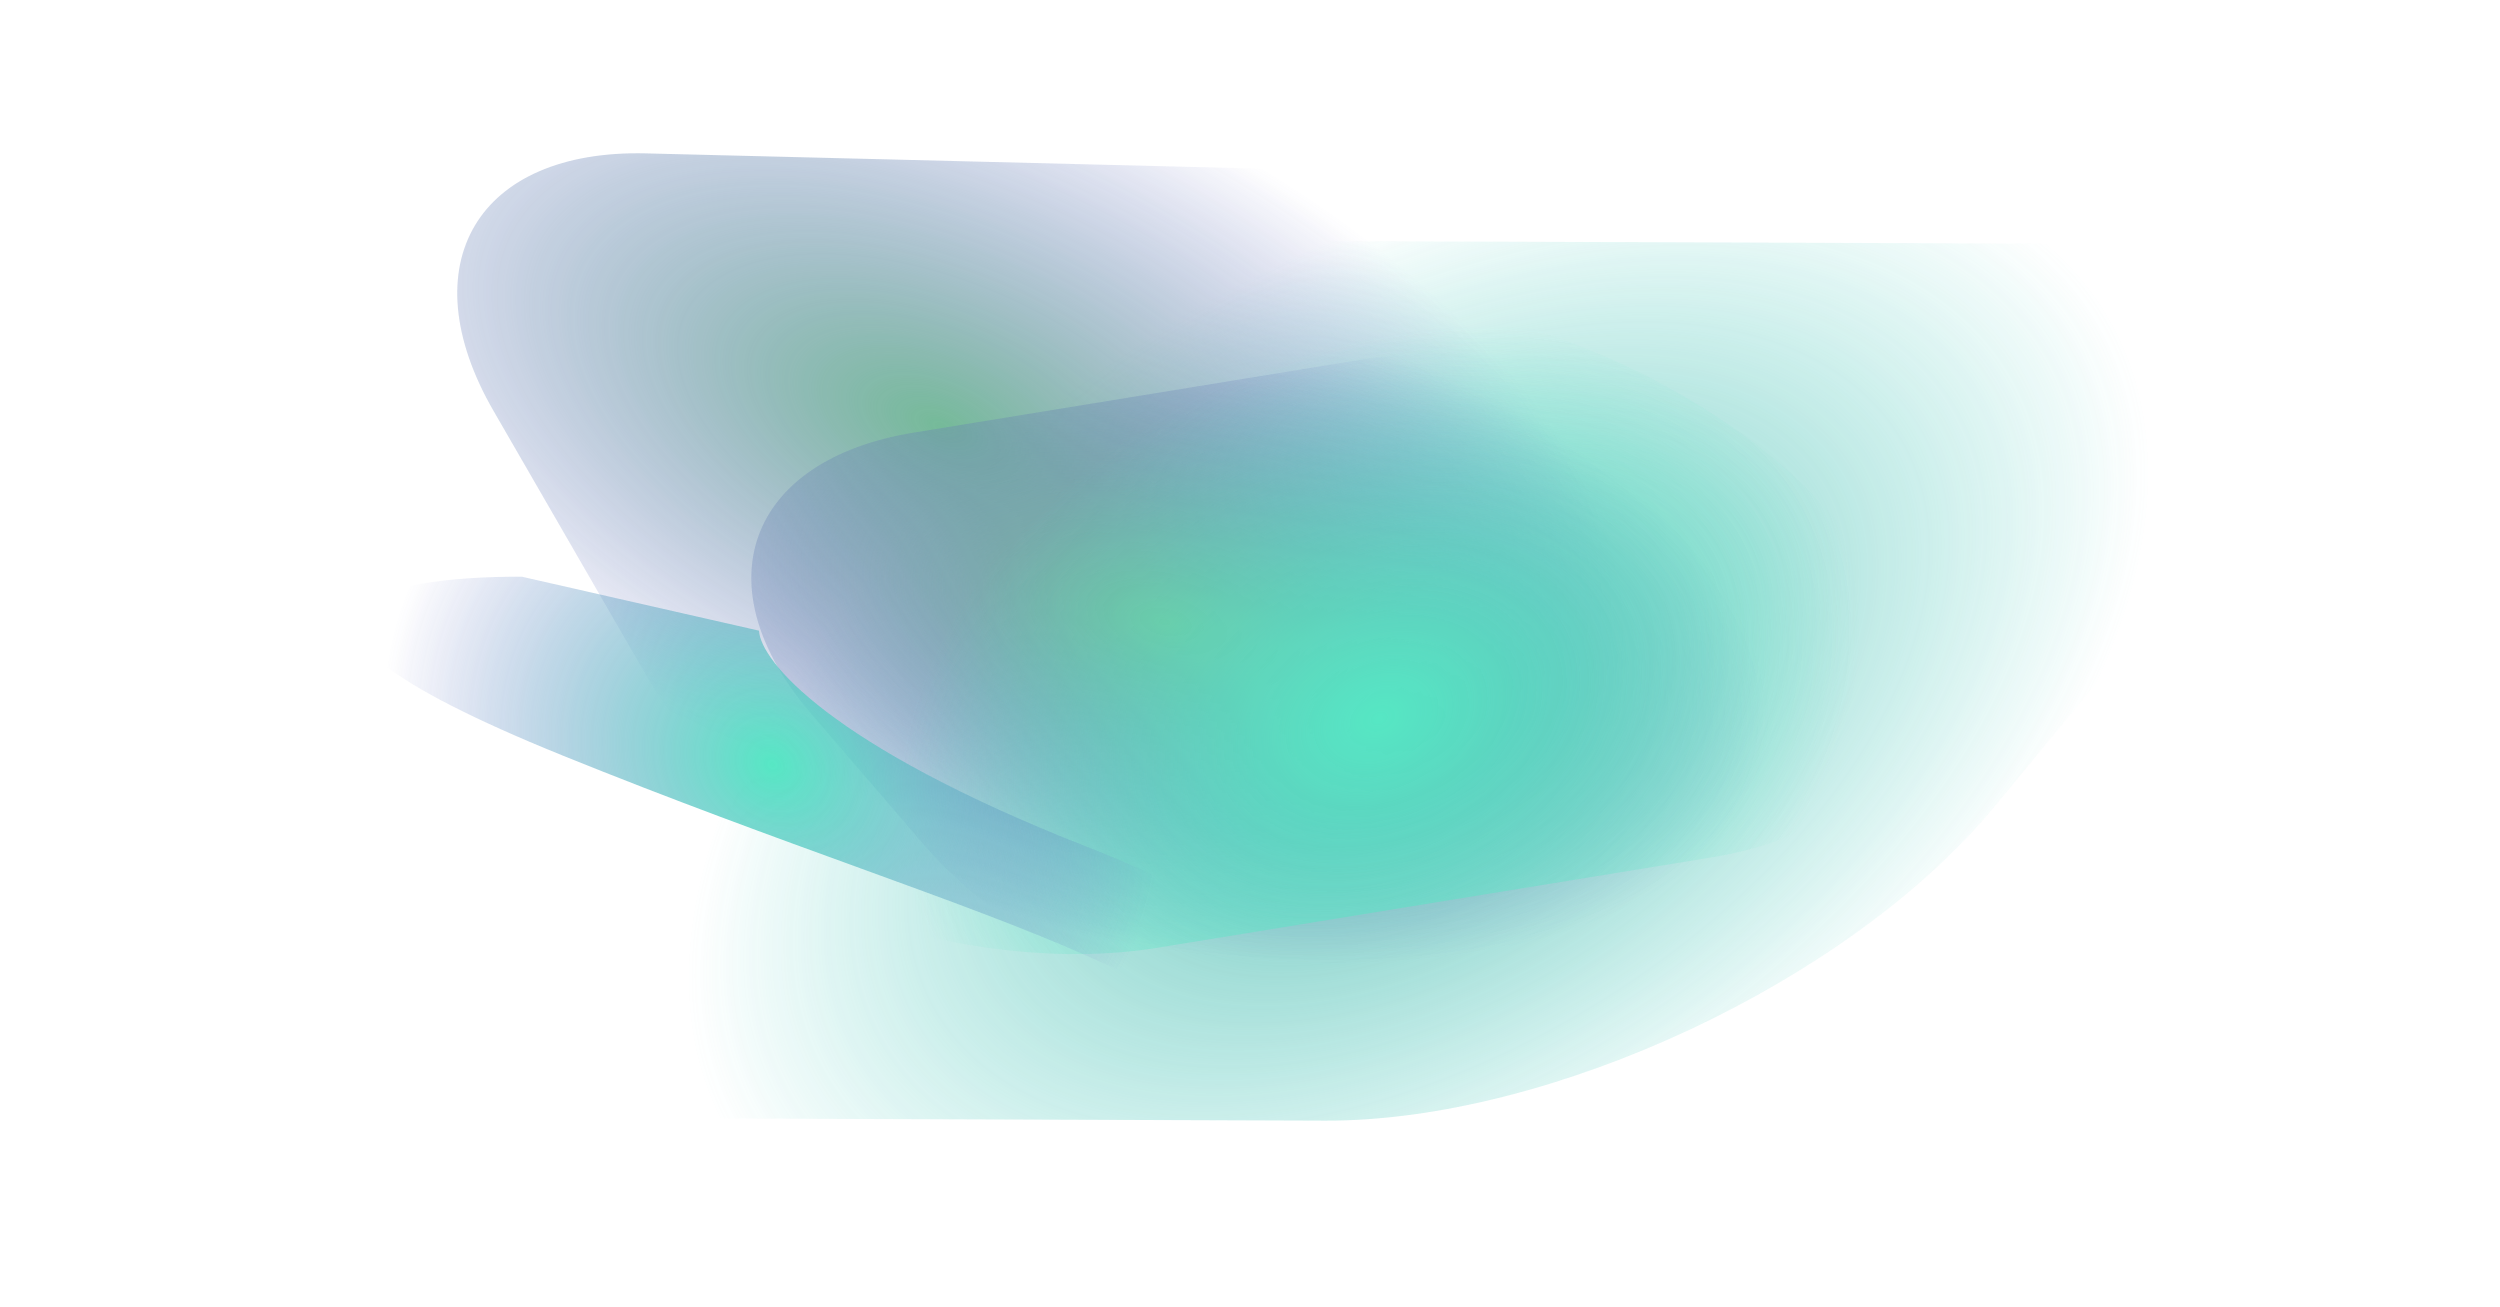 <?xml version="1.0" encoding="UTF-8"?> <svg xmlns="http://www.w3.org/2000/svg" width="1972" height="1031" viewBox="0 0 1972 1031" fill="none"> <g opacity="0.85"> <g filter="url(#filter0_f_96_344)"> <path d="M440.354 881.8C262.284 881.162 209.868 769.353 323.279 632.067L484.063 437.437C597.475 300.152 833.767 189.378 1011.84 190.016L1616.71 192.185C1794.78 192.824 1847.19 304.633 1733.78 441.918L1573 636.549C1459.59 773.834 1223.29 884.608 1045.22 883.969L440.354 881.8Z" fill="url(#paint0_radial_96_344)"></path> </g> <g style="mix-blend-mode:color-dodge" filter="url(#filter1_f_96_344)"> <path d="M871.934 748.245C738.713 744.936 576.702 648.697 510.071 533.289L389.218 323.965C322.587 208.557 376.569 117.682 509.789 120.991L1302.05 140.669C1435.27 143.978 1597.29 240.217 1663.92 355.625L1784.77 564.949C1851.4 680.357 1797.42 771.231 1664.2 767.923L871.934 748.245Z" fill="url(#paint1_radial_96_344)"></path> </g> <g style="mix-blend-mode:color-dodge" filter="url(#filter2_f_96_344)"> <path d="M1124.04 810.332C992.512 831.779 815.466 767.244 728.594 666.19L639.921 563.039C553.049 461.985 589.248 362.678 720.772 341.231L1319.33 243.629C1450.85 222.182 1627.9 286.717 1714.77 387.772L1803.44 490.922C1890.31 591.977 1854.12 691.284 1722.59 712.731L1124.04 810.332Z" fill="url(#paint2_radial_96_344)"></path> </g> <g style="mix-blend-mode:color-dodge" filter="url(#filter3_f_96_344)"> <path d="M912.778 747.637C754.089 773.514 540.477 695.65 435.662 573.723V573.723C330.848 451.797 374.523 331.979 533.213 306.103L970.231 234.842C1128.92 208.965 1342.53 286.829 1447.35 408.756V408.756C1552.16 530.682 1508.49 650.5 1349.8 676.376L912.778 747.637Z" fill="url(#paint3_radial_96_344)"></path> </g> <g style="mix-blend-mode:screen" filter="url(#filter4_f_96_344)"> <path d="M857.588 668.035C1061.9 748.203 1119.11 837.25 1122.17 871.753C1114.91 941.618 1089.73 1049.78 1047.07 923.497C993.736 765.646 796.331 738.673 443.246 595.732C160.778 481.38 304.549 454.217 411.744 454.93L598.701 497.466C599.867 520.919 653.278 587.867 857.588 668.035Z" fill="url(#paint4_radial_96_344)"></path> </g> </g> <defs> <filter id="filter0_f_96_344" x="128.268" y="54.89" width="1800.53" height="964.206" filterUnits="userSpaceOnUse" color-interpolation-filters="sRGB"> <feFlood flood-opacity="0" result="BackgroundImageFix"></feFlood> <feBlend mode="normal" in="SourceGraphic" in2="BackgroundImageFix" result="shape"></feBlend> <feGaussianBlur stdDeviation="67.562" result="effect1_foregroundBlur_96_344"></feGaussianBlur> </filter> <filter id="filter1_f_96_344" x="240.024" y="0.258" width="1693.94" height="888.398" filterUnits="userSpaceOnUse" color-interpolation-filters="sRGB"> <feFlood flood-opacity="0" result="BackgroundImageFix"></feFlood> <feBlend mode="normal" in="SourceGraphic" in2="BackgroundImageFix" result="shape"></feBlend> <feGaussianBlur stdDeviation="60.323" result="effect1_foregroundBlur_96_344"></feGaussianBlur> </filter> <filter id="filter2_f_96_344" x="471.986" y="118.87" width="1499.39" height="816.223" filterUnits="userSpaceOnUse" color-interpolation-filters="sRGB"> <feFlood flood-opacity="0" result="BackgroundImageFix"></feFlood> <feBlend mode="normal" in="SourceGraphic" in2="BackgroundImageFix" result="shape"></feBlend> <feGaussianBlur stdDeviation="60.323" result="effect1_foregroundBlur_96_344"></feGaussianBlur> </filter> <filter id="filter3_f_96_344" x="257.96" y="109.232" width="1367.09" height="764.014" filterUnits="userSpaceOnUse" color-interpolation-filters="sRGB"> <feFlood flood-opacity="0" result="BackgroundImageFix"></feFlood> <feBlend mode="normal" in="SourceGraphic" in2="BackgroundImageFix" result="shape"></feBlend> <feGaussianBlur stdDeviation="60.323" result="effect1_foregroundBlur_96_344"></feGaussianBlur> </filter> <filter id="filter4_f_96_344" x="229.493" y="405.916" width="941.679" height="624.816" filterUnits="userSpaceOnUse" color-interpolation-filters="sRGB"> <feFlood flood-opacity="0" result="BackgroundImageFix"></feFlood> <feBlend mode="normal" in="SourceGraphic" in2="BackgroundImageFix" result="shape"></feBlend> <feGaussianBlur stdDeviation="24.5" result="effect1_foregroundBlur_96_344"></feGaussianBlur> </filter> <radialGradient id="paint0_radial_96_344" cx="0" cy="0" r="1" gradientUnits="userSpaceOnUse" gradientTransform="translate(1118.86 572.052) rotate(-30.908) scale(635.124 372.654)"> <stop stop-color="#45AEA4"></stop> <stop offset="1" stop-color="#39CABB" stop-opacity="0"></stop> </radialGradient> <radialGradient id="paint1_radial_96_344" cx="0" cy="0" r="1" gradientUnits="userSpaceOnUse" gradientTransform="translate(744.14 337.024) rotate(23.062) scale(571.159 298.203)"> <stop stop-color="#5DAE87"></stop> <stop offset="1" stop-color="#484EB7" stop-opacity="0"></stop> <stop offset="1" stop-color="#9FFFDD" stop-opacity="0"></stop> </radialGradient> <radialGradient id="paint2_radial_96_344" cx="0" cy="0" r="1" gradientUnits="userSpaceOnUse" gradientTransform="translate(916.919 491.102) rotate(12.378) scale(487.822 254.692)"> <stop stop-color="#5DAE87"></stop> <stop offset="1" stop-color="#484EB7" stop-opacity="0"></stop> <stop offset="1" stop-color="#9FFFDD" stop-opacity="0"></stop> </radialGradient> <radialGradient id="paint3_radial_96_344" cx="0" cy="0" r="1" gradientUnits="userSpaceOnUse" gradientTransform="translate(1087.64 567.172) rotate(-23.769) scale(393.041 290.58)"> <stop stop-color="#38E3BA"></stop> <stop offset="1" stop-color="#38E3BA" stop-opacity="0"></stop> </radialGradient> <radialGradient id="paint4_radial_96_344" cx="0" cy="0" r="1" gradientUnits="userSpaceOnUse" gradientTransform="translate(609.063 603.262) rotate(33.863) scale(320.453 274.309)"> <stop stop-color="#38E3BA"></stop> <stop offset="1" stop-color="#484EB7" stop-opacity="0"></stop> <stop offset="1" stop-color="#38E3BA" stop-opacity="0"></stop> </radialGradient> </defs> </svg> 